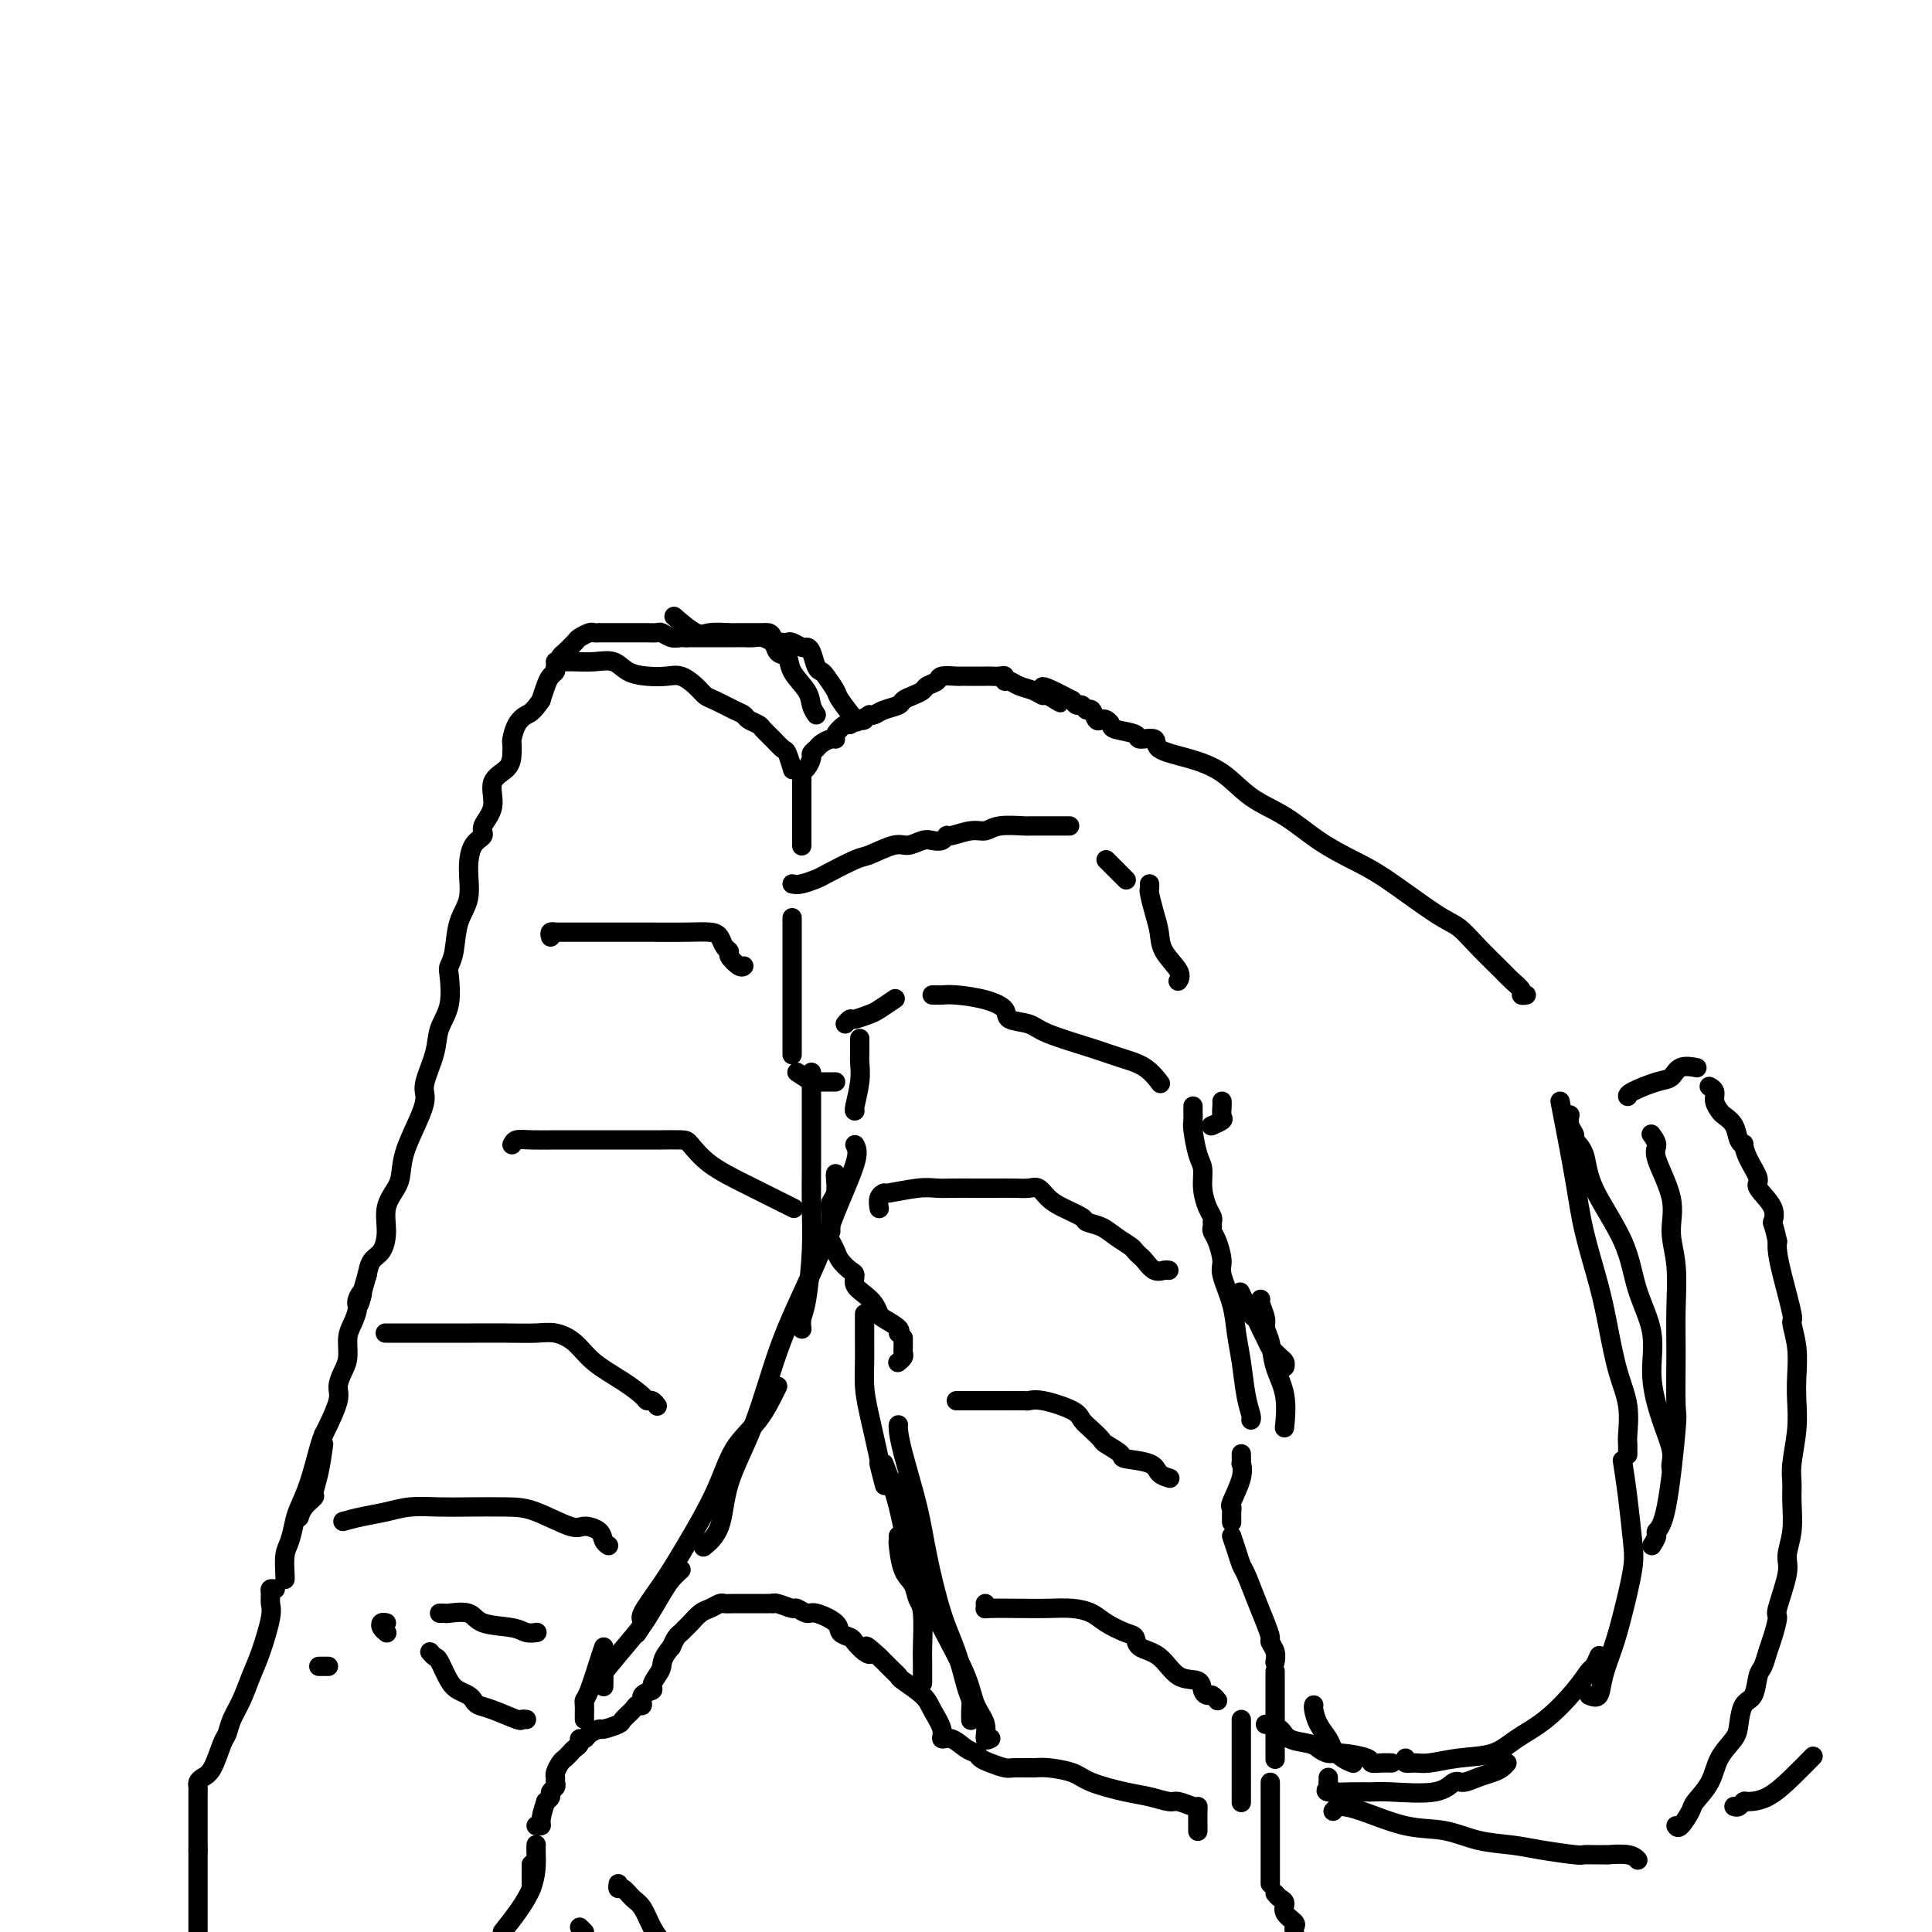 <svg viewBox='0 0 400 400' version='1.1' xmlns='http://www.w3.org/2000/svg' xmlns:xlink='http://www.w3.org/1999/xlink'><g fill='none' stroke='#000000' stroke-width='4' stroke-linecap='round' stroke-linejoin='round'><path d='M316,206c-0.476,0.060 -0.952,0.120 -1,0c-0.048,-0.120 0.332,-0.420 0,-1c-0.332,-0.580 -1.378,-1.439 -2,-2c-0.622,-0.561 -0.822,-0.825 -2,-2c-1.178,-1.175 -3.334,-3.262 -5,-5c-1.666,-1.738 -2.842,-3.128 -4,-4c-1.158,-0.872 -2.299,-1.227 -5,-3c-2.701,-1.773 -6.962,-4.965 -10,-7c-3.038,-2.035 -4.852,-2.911 -7,-4c-2.148,-1.089 -4.631,-2.389 -7,-4c-2.369,-1.611 -4.625,-3.533 -7,-5c-2.375,-1.467 -4.868,-2.478 -7,-4c-2.132,-1.522 -3.903,-3.556 -6,-5c-2.097,-1.444 -4.520,-2.299 -7,-3c-2.480,-0.701 -5.019,-1.249 -6,-2c-0.981,-0.751 -0.406,-1.707 -1,-2c-0.594,-0.293 -2.358,0.075 -3,0c-0.642,-0.075 -0.161,-0.595 -1,-1c-0.839,-0.405 -2.998,-0.695 -4,-1c-1.002,-0.305 -0.846,-0.625 -1,-1c-0.154,-0.375 -0.619,-0.803 -1,-1c-0.381,-0.197 -0.680,-0.162 -1,0c-0.320,0.162 -0.663,0.450 -1,0c-0.337,-0.450 -0.668,-1.640 -1,-2c-0.332,-0.360 -0.666,0.110 -1,0c-0.334,-0.110 -0.667,-0.799 -1,-1c-0.333,-0.201 -0.667,0.085 -1,0c-0.333,-0.085 -0.667,-0.543 -1,-1'/><path d='M222,145c-10.624,-5.660 -4.685,-1.309 -3,0c1.685,1.309 -0.886,-0.424 -2,-1c-1.114,-0.576 -0.772,0.004 -1,0c-0.228,-0.004 -1.027,-0.593 -2,-1c-0.973,-0.407 -2.119,-0.631 -3,-1c-0.881,-0.369 -1.497,-0.884 -2,-1c-0.503,-0.116 -0.894,0.165 -1,0c-0.106,-0.165 0.074,-0.776 0,-1c-0.074,-0.224 -0.401,-0.060 -1,0c-0.599,0.060 -1.470,0.016 -2,0c-0.530,-0.016 -0.721,-0.004 -1,0c-0.279,0.004 -0.648,0.001 -1,0c-0.352,-0.001 -0.686,-0.000 -1,0c-0.314,0.000 -0.607,0.000 -1,0c-0.393,-0.000 -0.887,-0.001 -1,0c-0.113,0.001 0.154,0.003 0,0c-0.154,-0.003 -0.728,-0.012 -1,0c-0.272,0.012 -0.243,0.045 -1,0c-0.757,-0.045 -2.299,-0.167 -3,0c-0.701,0.167 -0.559,0.622 -1,1c-0.441,0.378 -1.464,0.679 -2,1c-0.536,0.321 -0.584,0.663 -1,1c-0.416,0.337 -1.200,0.668 -2,1c-0.800,0.332 -1.615,0.663 -2,1c-0.385,0.337 -0.340,0.678 -1,1c-0.660,0.322 -2.024,0.625 -3,1c-0.976,0.375 -1.565,0.821 -2,1c-0.435,0.179 -0.718,0.089 -1,0'/><path d='M180,148c-2.440,1.482 -1.040,1.188 -1,1c0.040,-0.188 -1.281,-0.271 -2,0c-0.719,0.271 -0.836,0.895 -1,1c-0.164,0.105 -0.377,-0.309 -1,0c-0.623,0.309 -1.658,1.339 -2,2c-0.342,0.661 0.010,0.951 0,1c-0.010,0.049 -0.380,-0.143 -1,0c-0.620,0.143 -1.489,0.619 -2,1c-0.511,0.381 -0.662,0.665 -1,1c-0.338,0.335 -0.861,0.720 -1,1c-0.139,0.280 0.106,0.456 0,1c-0.106,0.544 -0.564,1.457 -1,2c-0.436,0.543 -0.849,0.715 -1,1c-0.151,0.285 -0.041,0.684 0,1c0.041,0.316 0.011,0.549 0,1c-0.011,0.451 -0.003,1.119 0,2c0.003,0.881 0.001,1.973 0,3c-0.001,1.027 -0.000,1.988 0,3c0.000,1.012 0.000,2.075 0,3c-0.000,0.925 -0.000,1.710 0,2c0.000,0.290 0.000,0.083 0,0c-0.000,-0.083 -0.000,-0.041 0,0'/><path d='M164,183c0.521,0.106 1.043,0.213 2,0c0.957,-0.213 2.350,-0.744 3,-1c0.650,-0.256 0.557,-0.236 2,-1c1.443,-0.764 4.421,-2.314 6,-3c1.579,-0.686 1.760,-0.510 3,-1c1.240,-0.490 3.540,-1.647 5,-2c1.460,-0.353 2.079,0.097 3,0c0.921,-0.097 2.142,-0.743 3,-1c0.858,-0.257 1.353,-0.125 2,0c0.647,0.125 1.447,0.245 2,0c0.553,-0.245 0.859,-0.854 1,-1c0.141,-0.146 0.119,0.171 1,0c0.881,-0.171 2.667,-0.830 4,-1c1.333,-0.170 2.213,0.151 3,0c0.787,-0.151 1.482,-0.772 3,-1c1.518,-0.228 3.860,-0.061 5,0c1.140,0.061 1.080,0.016 1,0c-0.080,-0.016 -0.178,-0.004 0,0c0.178,0.004 0.633,0.001 1,0c0.367,-0.001 0.645,-0.000 1,0c0.355,0.000 0.788,0.000 2,0c1.212,-0.000 3.203,-0.000 4,0c0.797,0.000 0.398,0.000 0,0'/><path d='M229,178c0.622,0.622 1.244,1.244 2,2c0.756,0.756 1.644,1.644 2,2c0.356,0.356 0.178,0.178 0,0'/><path d='M164,190c0.000,0.685 0.000,1.369 0,2c0.000,0.631 0.000,1.208 0,2c-0.000,0.792 0.000,1.800 0,3c0.000,1.200 0.000,2.592 0,4c0.000,1.408 0.000,2.833 0,4c0.000,1.167 -0.000,2.075 0,3c0.000,0.925 0.000,1.867 0,3c0.000,1.133 0.000,2.458 0,3c0.000,0.542 0.000,0.300 0,1c0.000,0.700 0.000,2.343 0,3c0.000,0.657 0.000,0.329 0,0'/><path d='M165,222c1.315,0.845 2.629,1.691 3,2c0.371,0.309 -0.202,0.083 0,0c0.202,-0.083 1.178,-0.022 2,0c0.822,0.022 1.491,0.006 2,0c0.509,-0.006 0.860,-0.002 1,0c0.140,0.002 0.070,0.001 0,0'/><path d='M175,212c0.391,-0.449 0.781,-0.898 1,-1c0.219,-0.102 0.266,0.144 1,0c0.734,-0.144 2.156,-0.678 3,-1c0.844,-0.322 1.112,-0.433 2,-1c0.888,-0.567 2.397,-1.591 3,-2c0.603,-0.409 0.302,-0.205 0,0'/><path d='M193,206c0.360,-0.005 0.721,-0.010 1,0c0.279,0.010 0.478,0.034 1,0c0.522,-0.034 1.368,-0.126 3,0c1.632,0.126 4.048,0.469 6,1c1.952,0.531 3.438,1.248 4,2c0.562,0.752 0.200,1.539 1,2c0.800,0.461 2.762,0.597 4,1c1.238,0.403 1.751,1.072 4,2c2.249,0.928 6.235,2.116 9,3c2.765,0.884 4.308,1.464 6,2c1.692,0.536 3.532,1.029 5,2c1.468,0.971 2.562,2.420 3,3c0.438,0.580 0.219,0.290 0,0'/><path d='M238,183c0.023,0.405 0.045,0.810 0,1c-0.045,0.190 -0.159,0.165 0,1c0.159,0.835 0.589,2.529 1,4c0.411,1.471 0.804,2.720 1,4c0.196,1.280 0.197,2.590 1,4c0.803,1.410 2.409,2.918 3,4c0.591,1.082 0.169,1.738 0,2c-0.169,0.262 -0.084,0.131 0,0'/><path d='M253,228c0.016,0.219 0.032,0.437 0,1c-0.032,0.563 -0.112,1.470 0,2c0.112,0.530 0.415,0.681 0,1c-0.415,0.319 -1.547,0.805 -2,1c-0.453,0.195 -0.226,0.097 0,0'/><path d='M178,215c-0.002,0.235 -0.004,0.469 0,1c0.004,0.531 0.015,1.358 0,2c-0.015,0.642 -0.057,1.100 0,2c0.057,0.900 0.211,2.241 0,4c-0.211,1.759 -0.788,3.935 -1,5c-0.212,1.065 -0.061,1.019 0,1c0.061,-0.019 0.030,-0.009 0,0'/><path d='M173,243c-0.030,0.133 -0.061,0.267 0,1c0.061,0.733 0.212,2.067 0,3c-0.212,0.933 -0.789,1.465 -1,2c-0.211,0.535 -0.057,1.071 0,2c0.057,0.929 0.015,2.250 0,3c-0.015,0.750 -0.004,0.929 0,1c0.004,0.071 0.002,0.036 0,0'/><path d='M172,257c0.361,0.675 0.722,1.350 1,2c0.278,0.650 0.473,1.276 1,2c0.527,0.724 1.388,1.544 2,2c0.612,0.456 0.977,0.546 1,1c0.023,0.454 -0.294,1.272 0,2c0.294,0.728 1.200,1.364 2,2c0.800,0.636 1.493,1.270 2,2c0.507,0.730 0.829,1.555 1,2c0.171,0.445 0.190,0.511 1,1c0.810,0.489 2.410,1.401 3,2c0.590,0.599 0.168,0.885 0,1c-0.168,0.115 -0.084,0.057 0,0'/><path d='M187,277c-0.002,0.334 -0.004,0.668 0,1c0.004,0.332 0.015,0.664 0,1c-0.015,0.336 -0.056,0.678 0,1c0.056,0.322 0.207,0.625 0,1c-0.207,0.375 -0.774,0.821 -1,1c-0.226,0.179 -0.113,0.089 0,0'/><path d='M179,272c-0.000,0.120 -0.001,0.240 0,1c0.001,0.760 0.002,2.161 0,3c-0.002,0.839 -0.007,1.117 0,2c0.007,0.883 0.025,2.373 0,4c-0.025,1.627 -0.094,3.393 0,5c0.094,1.607 0.351,3.055 1,6c0.649,2.945 1.689,7.387 2,9c0.311,1.613 -0.109,0.396 0,1c0.109,0.604 0.745,3.030 1,4c0.255,0.970 0.127,0.485 0,0'/><path d='M186,307c-0.130,0.515 -0.260,1.029 0,2c0.260,0.971 0.911,2.398 1,3c0.089,0.602 -0.384,0.380 0,1c0.384,0.620 1.623,2.083 2,3c0.377,0.917 -0.109,1.290 0,2c0.109,0.710 0.813,1.757 1,2c0.187,0.243 -0.142,-0.319 0,0c0.142,0.319 0.755,1.520 1,2c0.245,0.480 0.123,0.240 0,0'/><path d='M186,318c0.016,0.443 0.031,0.885 0,1c-0.031,0.115 -0.110,-0.098 0,1c0.110,1.098 0.408,3.506 1,5c0.592,1.494 1.479,2.075 2,3c0.521,0.925 0.675,2.196 1,3c0.325,0.804 0.819,1.141 1,3c0.181,1.859 0.049,5.241 0,7c-0.049,1.759 -0.013,1.897 0,3c0.013,1.103 0.004,3.172 0,4c-0.004,0.828 -0.002,0.414 0,0'/><path d='M247,229c-0.006,0.221 -0.012,0.442 0,1c0.012,0.558 0.041,1.453 0,2c-0.041,0.547 -0.152,0.744 0,2c0.152,1.256 0.566,3.569 1,5c0.434,1.431 0.887,1.981 1,3c0.113,1.019 -0.113,2.508 0,4c0.113,1.492 0.566,2.988 1,4c0.434,1.012 0.847,1.542 1,2c0.153,0.458 0.044,0.845 0,1c-0.044,0.155 -0.022,0.077 0,0'/><path d='M251,254c-0.079,0.303 -0.158,0.607 0,1c0.158,0.393 0.553,0.876 1,2c0.447,1.124 0.946,2.888 1,4c0.054,1.112 -0.337,1.571 0,3c0.337,1.429 1.400,3.829 2,6c0.600,2.171 0.735,4.112 1,6c0.265,1.888 0.659,3.721 1,6c0.341,2.279 0.627,5.003 1,7c0.373,1.997 0.831,3.269 1,4c0.169,0.731 0.048,0.923 0,1c-0.048,0.077 -0.024,0.038 0,0'/><path d='M257,301c0.016,0.898 0.033,1.795 0,2c-0.033,0.205 -0.114,-0.283 0,0c0.114,0.283 0.423,1.337 0,3c-0.423,1.663 -1.577,3.935 -2,5c-0.423,1.065 -0.113,0.925 0,1c0.113,0.075 0.030,0.366 0,1c-0.030,0.634 -0.009,1.610 0,2c0.009,0.390 0.004,0.195 0,0'/><path d='M255,318c0.327,0.957 0.654,1.915 1,3c0.346,1.085 0.709,2.298 1,3c0.291,0.702 0.508,0.894 1,2c0.492,1.106 1.260,3.125 2,5c0.740,1.875 1.452,3.606 2,5c0.548,1.394 0.931,2.451 1,3c0.069,0.549 -0.177,0.590 0,1c0.177,0.410 0.779,1.187 1,2c0.221,0.813 0.063,1.661 0,2c-0.063,0.339 -0.032,0.170 0,0'/><path d='M264,346c0.000,-0.018 0.000,-0.036 0,1c0.000,1.036 0.000,3.125 0,5c0.000,1.875 0.000,3.536 0,5c0.000,1.464 0.000,2.733 0,4c0.000,1.267 0.000,2.533 0,3c0.000,0.467 0.000,0.133 0,0c0.000,-0.133 0.000,-0.067 0,0'/><path d='M248,379c0.000,0.135 0.000,0.271 0,0c-0.000,-0.271 -0.001,-0.947 0,-1c0.001,-0.053 0.004,0.518 0,0c-0.004,-0.518 -0.016,-2.124 0,-3c0.016,-0.876 0.059,-1.023 0,-1c-0.059,0.023 -0.221,0.214 -1,0c-0.779,-0.214 -2.176,-0.834 -3,-1c-0.824,-0.166 -1.075,0.121 -2,0c-0.925,-0.121 -2.524,-0.649 -4,-1c-1.476,-0.351 -2.830,-0.525 -5,-1c-2.170,-0.475 -5.155,-1.252 -7,-2c-1.845,-0.748 -2.548,-1.468 -4,-2c-1.452,-0.532 -3.652,-0.878 -5,-1c-1.348,-0.122 -1.842,-0.022 -3,0c-1.158,0.022 -2.978,-0.036 -4,0c-1.022,0.036 -1.246,0.166 -2,0c-0.754,-0.166 -2.040,-0.627 -3,-1c-0.960,-0.373 -1.596,-0.659 -2,-1c-0.404,-0.341 -0.576,-0.736 -1,-1c-0.424,-0.264 -1.101,-0.395 -2,-1c-0.899,-0.605 -2.020,-1.683 -3,-2c-0.980,-0.317 -1.818,0.129 -2,0c-0.182,-0.129 0.292,-0.832 0,-2c-0.292,-1.168 -1.349,-2.799 -2,-4c-0.651,-1.201 -0.895,-1.971 -2,-3c-1.105,-1.029 -3.069,-2.317 -4,-3c-0.931,-0.683 -0.827,-0.760 -1,-1c-0.173,-0.240 -0.624,-0.642 -1,-1c-0.376,-0.358 -0.678,-0.673 -1,-1c-0.322,-0.327 -0.663,-0.665 -1,-1c-0.337,-0.335 -0.668,-0.668 -1,-1'/><path d='M182,343c-3.981,-3.659 -2.433,-1.806 -2,-1c0.433,0.806 -0.248,0.564 -1,0c-0.752,-0.564 -1.574,-1.451 -2,-2c-0.426,-0.549 -0.456,-0.759 -1,-1c-0.544,-0.241 -1.603,-0.514 -2,-1c-0.397,-0.486 -0.132,-1.187 -1,-2c-0.868,-0.813 -2.870,-1.738 -4,-2c-1.130,-0.262 -1.389,0.140 -2,0c-0.611,-0.140 -1.574,-0.822 -2,-1c-0.426,-0.178 -0.314,0.148 -1,0c-0.686,-0.148 -2.171,-0.772 -3,-1c-0.829,-0.228 -1.003,-0.061 -1,0c0.003,0.061 0.185,0.016 0,0c-0.185,-0.016 -0.735,-0.004 -1,0c-0.265,0.004 -0.246,0.001 -1,0c-0.754,-0.001 -2.281,-0.001 -3,0c-0.719,0.001 -0.629,0.004 -1,0c-0.371,-0.004 -1.201,-0.013 -2,0c-0.799,0.013 -1.566,0.049 -2,0c-0.434,-0.049 -0.536,-0.182 -1,0c-0.464,0.182 -1.290,0.679 -2,1c-0.710,0.321 -1.303,0.467 -2,1c-0.697,0.533 -1.496,1.455 -2,2c-0.504,0.545 -0.712,0.713 -1,1c-0.288,0.287 -0.654,0.693 -1,1c-0.346,0.307 -0.670,0.516 -1,1c-0.330,0.484 -0.665,1.242 -1,2'/><path d='M139,341c-1.958,2.206 -1.853,3.220 -2,4c-0.147,0.780 -0.546,1.327 -1,2c-0.454,0.673 -0.962,1.472 -1,2c-0.038,0.528 0.394,0.784 0,1c-0.394,0.216 -1.616,0.390 -2,1c-0.384,0.610 0.068,1.655 0,2c-0.068,0.345 -0.656,-0.009 -1,0c-0.344,0.009 -0.444,0.380 -1,1c-0.556,0.620 -1.567,1.489 -2,2c-0.433,0.511 -0.287,0.663 -1,1c-0.713,0.337 -2.286,0.860 -3,1c-0.714,0.140 -0.569,-0.103 -1,0c-0.431,0.103 -1.439,0.552 -2,1c-0.561,0.448 -0.675,0.893 -1,1c-0.325,0.107 -0.861,-0.126 -1,0c-0.139,0.126 0.118,0.610 0,1c-0.118,0.390 -0.610,0.686 -1,1c-0.390,0.314 -0.679,0.648 -1,1c-0.321,0.352 -0.675,0.724 -1,1c-0.325,0.276 -0.622,0.455 -1,1c-0.378,0.545 -0.837,1.455 -1,2c-0.163,0.545 -0.029,0.723 0,1c0.029,0.277 -0.048,0.651 0,1c0.048,0.349 0.219,0.671 0,1c-0.219,0.329 -0.828,0.666 -1,1c-0.172,0.334 0.094,0.667 0,1c-0.094,0.333 -0.547,0.667 -1,1'/><path d='M113,373c-0.707,2.083 -0.973,3.290 -1,4c-0.027,0.710 0.185,0.922 0,1c-0.185,0.078 -0.767,0.022 -1,0c-0.233,-0.022 -0.116,-0.011 0,0'/><path d='M110,386c0.000,0.219 0.000,0.437 0,1c0.000,0.563 0.000,1.470 0,2c-0.000,0.530 0.000,0.681 0,1c-0.000,0.319 0.000,0.805 0,1c0.000,0.195 0.000,0.097 0,0'/><path d='M120,399c0.000,0.000 1.000,1.000 1,1'/><path d='M263,369c0.000,0.066 0.000,0.131 0,1c0.000,0.869 0.000,2.541 0,4c0.000,1.459 0.000,2.706 0,4c0.000,1.294 0.000,2.634 0,4c0.000,1.366 0.000,2.758 0,4c0.000,1.242 0.000,2.334 0,3c0.000,0.666 0.000,0.904 0,1c0.000,0.096 0.000,0.048 0,0'/><path d='M264,392c0.293,0.356 0.586,0.711 1,1c0.414,0.289 0.948,0.511 1,1c0.052,0.489 -0.378,1.244 0,2c0.378,0.756 1.563,1.511 2,2c0.437,0.489 0.125,0.711 0,1c-0.125,0.289 -0.062,0.644 0,1'/><path d='M183,303c1.073,2.769 2.146,5.538 3,9c0.854,3.462 1.491,7.615 3,12c1.509,4.385 3.892,9.000 6,13c2.108,4.000 3.942,7.383 5,10c1.058,2.617 1.342,4.466 2,6c0.658,1.534 1.692,2.751 2,4c0.308,1.249 -0.109,2.528 0,3c0.109,0.472 0.746,0.135 1,0c0.254,-0.135 0.127,-0.067 0,0'/><path d='M186,295c-0.033,0.131 -0.067,0.263 0,1c0.067,0.737 0.234,2.081 1,5c0.766,2.919 2.131,7.415 3,11c0.869,3.585 1.242,6.259 2,10c0.758,3.741 1.902,8.549 3,12c1.098,3.451 2.151,5.545 3,8c0.849,2.455 1.496,5.271 2,7c0.504,1.729 0.867,2.371 1,3c0.133,0.629 0.036,1.246 0,2c-0.036,0.754 -0.010,1.644 0,2c0.010,0.356 0.005,0.178 0,0'/><path d='M257,356c0.000,0.703 0.000,1.405 0,2c0.000,0.595 0.000,1.081 0,2c0.000,0.919 0.000,2.271 0,4c0.000,1.729 0.000,3.835 0,5c0.000,1.165 0.000,1.391 0,2c0.000,0.609 -0.000,1.603 0,2c0.000,0.397 0.000,0.199 0,0'/><path d='M275,368c0.009,0.445 0.018,0.890 0,1c-0.018,0.110 -0.062,-0.114 0,0c0.062,0.114 0.230,0.566 0,1c-0.230,0.434 -0.858,0.850 0,1c0.858,0.150 3.203,0.032 5,0c1.797,-0.032 3.047,0.020 4,0c0.953,-0.020 1.609,-0.114 4,0c2.391,0.114 6.517,0.434 9,0c2.483,-0.434 3.323,-1.622 4,-2c0.677,-0.378 1.190,0.053 2,0c0.810,-0.053 1.916,-0.589 3,-1c1.084,-0.411 2.146,-0.698 3,-1c0.854,-0.302 1.499,-0.620 2,-1c0.501,-0.380 0.857,-0.823 1,-1c0.143,-0.177 0.071,-0.089 0,0'/><path d='M291,364c-0.171,0.430 -0.342,0.860 0,1c0.342,0.140 1.198,-0.010 2,0c0.802,0.010 1.549,0.178 3,0c1.451,-0.178 3.606,-0.704 6,-1c2.394,-0.296 5.026,-0.363 7,-1c1.974,-0.637 3.288,-1.843 5,-3c1.712,-1.157 3.821,-2.265 6,-4c2.179,-1.735 4.426,-4.098 6,-6c1.574,-1.902 2.473,-3.345 3,-4c0.527,-0.655 0.680,-0.523 1,-1c0.320,-0.477 0.806,-1.565 1,-2c0.194,-0.435 0.097,-0.218 0,0'/><path d='M329,351c0.781,0.311 1.561,0.621 2,0c0.439,-0.621 0.535,-2.174 1,-4c0.465,-1.826 1.299,-3.924 2,-6c0.701,-2.076 1.270,-4.130 2,-7c0.730,-2.870 1.621,-6.556 2,-9c0.379,-2.444 0.246,-3.645 0,-6c-0.246,-2.355 -0.605,-5.865 -1,-9c-0.395,-3.135 -0.827,-5.896 -1,-7c-0.173,-1.104 -0.086,-0.552 0,0'/><path d='M342,320c0.467,-0.759 0.934,-1.518 1,-2c0.066,-0.482 -0.269,-0.685 0,-1c0.269,-0.315 1.144,-0.740 2,-5c0.856,-4.260 1.695,-12.353 2,-16c0.305,-3.647 0.077,-2.847 0,-5c-0.077,-2.153 -0.003,-7.257 0,-11c0.003,-3.743 -0.063,-6.123 0,-9c0.063,-2.877 0.256,-6.251 0,-9c-0.256,-2.749 -0.962,-4.874 -1,-7c-0.038,-2.126 0.592,-4.255 0,-7c-0.592,-2.745 -2.406,-6.107 -3,-8c-0.594,-1.893 0.032,-2.317 0,-3c-0.032,-0.683 -0.724,-1.624 -1,-2c-0.276,-0.376 -0.138,-0.188 0,0'/><path d='M346,304c-0.043,-0.207 -0.086,-0.415 0,-1c0.086,-0.585 0.300,-1.549 0,-3c-0.300,-1.451 -1.116,-3.390 -2,-6c-0.884,-2.610 -1.838,-5.890 -2,-9c-0.162,-3.110 0.466,-6.051 0,-9c-0.466,-2.949 -2.028,-5.907 -3,-9c-0.972,-3.093 -1.356,-6.319 -3,-10c-1.644,-3.681 -4.549,-7.815 -6,-11c-1.451,-3.185 -1.446,-5.421 -2,-7c-0.554,-1.579 -1.665,-2.500 -2,-3c-0.335,-0.500 0.106,-0.577 0,-1c-0.106,-0.423 -0.759,-1.191 -1,-2c-0.241,-0.809 -0.069,-1.660 0,-2c0.069,-0.340 0.034,-0.170 0,0'/><path d='M323,228c1.119,5.794 2.239,11.587 3,16c0.761,4.413 1.164,7.444 2,11c0.836,3.556 2.105,7.636 3,11c0.895,3.364 1.417,6.014 2,9c0.583,2.986 1.228,6.310 2,9c0.772,2.690 1.671,4.746 2,7c0.329,2.254 0.088,4.707 0,6c-0.088,1.293 -0.024,1.425 0,2c0.024,0.575 0.007,1.593 0,2c-0.007,0.407 -0.003,0.204 0,0'/><path d='M257,268c-0.203,-0.436 -0.405,-0.871 0,0c0.405,0.871 1.418,3.049 2,4c0.582,0.951 0.733,0.674 1,1c0.267,0.326 0.649,1.253 1,2c0.351,0.747 0.672,1.313 1,2c0.328,0.687 0.662,1.494 1,2c0.338,0.506 0.679,0.710 1,1c0.321,0.290 0.622,0.665 1,1c0.378,0.335 0.832,0.629 1,1c0.168,0.371 0.048,0.820 0,1c-0.048,0.180 -0.024,0.090 0,0'/><path d='M261,269c-0.120,0.128 -0.241,0.255 0,1c0.241,0.745 0.843,2.107 1,3c0.157,0.893 -0.130,1.315 0,2c0.130,0.685 0.676,1.631 1,3c0.324,1.369 0.427,3.161 1,5c0.573,1.839 1.616,3.726 2,6c0.384,2.274 0.110,4.935 0,6c-0.110,1.065 -0.055,0.532 0,0'/><path d='M272,353c-0.057,0.161 -0.115,0.323 0,1c0.115,0.677 0.402,1.870 1,3c0.598,1.130 1.505,2.198 2,3c0.495,0.802 0.576,1.339 1,2c0.424,0.661 1.191,1.447 2,2c0.809,0.553 1.660,0.872 2,1c0.340,0.128 0.170,0.064 0,0'/><path d='M262,357c1.150,0.221 2.300,0.441 3,1c0.700,0.559 0.950,1.455 2,2c1.050,0.545 2.898,0.737 4,1c1.102,0.263 1.457,0.596 2,1c0.543,0.404 1.275,0.879 2,1c0.725,0.121 1.441,-0.111 3,0c1.559,0.111 3.959,0.566 5,1c1.041,0.434 0.724,0.848 1,1c0.276,0.152 1.146,0.041 2,0c0.854,-0.041 1.691,-0.011 2,0c0.309,0.011 0.088,0.003 0,0c-0.088,-0.003 -0.044,-0.002 0,0'/><path d='M276,375c0.372,-0.416 0.744,-0.831 1,-1c0.256,-0.169 0.397,-0.091 1,0c0.603,0.091 1.668,0.195 4,1c2.332,0.805 5.929,2.309 9,3c3.071,0.691 5.614,0.567 8,1c2.386,0.433 4.613,1.422 7,2c2.387,0.578 4.933,0.743 7,1c2.067,0.257 3.653,0.605 6,1c2.347,0.395 5.454,0.838 7,1c1.546,0.162 1.529,0.043 2,0c0.471,-0.043 1.429,-0.011 2,0c0.571,0.011 0.755,0.002 1,0c0.245,-0.002 0.553,0.003 1,0c0.447,-0.003 1.034,-0.015 1,0c-0.034,0.015 -0.690,0.055 0,0c0.690,-0.055 2.724,-0.207 4,0c1.276,0.207 1.793,0.773 2,1c0.207,0.227 0.103,0.113 0,0'/><path d='M347,378c0.205,0.303 0.410,0.605 1,0c0.590,-0.605 1.566,-2.119 2,-3c0.434,-0.881 0.326,-1.130 1,-2c0.674,-0.870 2.130,-2.363 3,-4c0.870,-1.637 1.154,-3.420 2,-5c0.846,-1.580 2.254,-2.959 3,-4c0.746,-1.041 0.830,-1.744 1,-3c0.170,-1.256 0.427,-3.064 1,-4c0.573,-0.936 1.463,-1.001 2,-2c0.537,-0.999 0.723,-2.934 1,-4c0.277,-1.066 0.647,-1.264 1,-2c0.353,-0.736 0.691,-2.010 1,-3c0.309,-0.990 0.590,-1.695 1,-3c0.410,-1.305 0.951,-3.211 1,-4c0.049,-0.789 -0.393,-0.462 0,-2c0.393,-1.538 1.622,-4.943 2,-7c0.378,-2.057 -0.096,-2.767 0,-4c0.096,-1.233 0.762,-2.989 1,-5c0.238,-2.011 0.050,-4.277 0,-6c-0.050,-1.723 0.039,-2.903 0,-4c-0.039,-1.097 -0.205,-2.112 0,-4c0.205,-1.888 0.783,-4.650 1,-7c0.217,-2.350 0.074,-4.287 0,-6c-0.074,-1.713 -0.079,-3.203 0,-5c0.079,-1.797 0.242,-3.903 0,-6c-0.242,-2.097 -0.888,-4.186 -1,-5c-0.112,-0.814 0.310,-0.352 0,-2c-0.310,-1.648 -1.353,-5.405 -2,-8c-0.647,-2.595 -0.899,-4.027 -1,-5c-0.101,-0.973 -0.050,-1.486 0,-2'/><path d='M368,257c-0.896,-4.187 -1.136,-3.656 -1,-4c0.136,-0.344 0.649,-1.564 0,-3c-0.649,-1.436 -2.460,-3.088 -3,-4c-0.540,-0.912 0.192,-1.083 0,-2c-0.192,-0.917 -1.307,-2.581 -2,-4c-0.693,-1.419 -0.963,-2.594 -1,-3c-0.037,-0.406 0.159,-0.044 0,0c-0.159,0.044 -0.674,-0.229 -1,-1c-0.326,-0.771 -0.465,-2.042 -1,-3c-0.535,-0.958 -1.468,-1.605 -2,-2c-0.532,-0.395 -0.665,-0.537 -1,-1c-0.335,-0.463 -0.873,-1.248 -1,-2c-0.127,-0.752 0.158,-1.472 0,-2c-0.158,-0.528 -0.759,-0.865 -1,-1c-0.241,-0.135 -0.120,-0.067 0,0'/><path d='M351,221c0.293,0.056 0.586,0.113 0,0c-0.586,-0.113 -2.052,-0.394 -3,0c-0.948,0.394 -1.378,1.465 -2,2c-0.622,0.535 -1.435,0.535 -3,1c-1.565,0.465 -3.883,1.394 -5,2c-1.117,0.606 -1.033,0.887 -1,1c0.033,0.113 0.017,0.056 0,0'/><path d='M359,374c0.316,0.115 0.632,0.230 1,0c0.368,-0.230 0.789,-0.805 1,-1c0.211,-0.195 0.211,-0.011 1,0c0.789,0.011 2.366,-0.152 4,-1c1.634,-0.848 3.325,-2.382 5,-4c1.675,-1.618 3.336,-3.319 4,-4c0.664,-0.681 0.332,-0.340 0,0'/><path d='M128,390c-0.065,0.474 -0.131,0.949 0,1c0.131,0.051 0.458,-0.321 1,0c0.542,0.321 1.300,1.333 2,2c0.700,0.667 1.342,0.987 2,2c0.658,1.013 1.331,2.718 2,4c0.669,1.282 1.335,2.141 2,3'/><path d='M204,332c0.029,0.422 0.058,0.845 0,1c-0.058,0.155 -0.202,0.044 1,0c1.202,-0.044 3.752,-0.020 6,0c2.248,0.020 4.195,0.037 6,0c1.805,-0.037 3.468,-0.127 5,0c1.532,0.127 2.933,0.471 4,1c1.067,0.529 1.801,1.241 3,2c1.199,0.759 2.865,1.563 4,2c1.135,0.437 1.740,0.508 2,1c0.260,0.492 0.174,1.406 1,2c0.826,0.594 2.564,0.867 4,2c1.436,1.133 2.570,3.126 4,4c1.430,0.874 3.158,0.630 4,1c0.842,0.370 0.800,1.353 1,2c0.200,0.647 0.641,0.957 1,1c0.359,0.043 0.635,-0.181 1,0c0.365,0.181 0.819,0.766 1,1c0.181,0.234 0.091,0.117 0,0'/><path d='M198,290c0.827,-0.000 1.654,-0.000 2,0c0.346,0.000 0.210,0.000 1,0c0.790,-0.000 2.504,-0.002 4,0c1.496,0.002 2.772,0.006 4,0c1.228,-0.006 2.408,-0.024 3,0c0.592,0.024 0.595,0.089 1,0c0.405,-0.089 1.212,-0.332 3,0c1.788,0.332 4.557,1.240 6,2c1.443,0.760 1.561,1.373 2,2c0.439,0.627 1.199,1.267 2,2c0.801,0.733 1.644,1.557 2,2c0.356,0.443 0.227,0.503 1,1c0.773,0.497 2.449,1.429 3,2c0.551,0.571 -0.024,0.780 1,1c1.024,0.220 3.646,0.451 5,1c1.354,0.549 1.442,1.417 2,2c0.558,0.583 1.588,0.881 2,1c0.412,0.119 0.206,0.060 0,0'/><path d='M182,250c0.033,0.194 0.066,0.388 0,0c-0.066,-0.388 -0.233,-1.358 0,-2c0.233,-0.642 0.864,-0.957 1,-1c0.136,-0.043 -0.225,0.185 1,0c1.225,-0.185 4.035,-0.781 6,-1c1.965,-0.219 3.085,-0.059 4,0c0.915,0.059 1.624,0.016 3,0c1.376,-0.016 3.418,-0.006 5,0c1.582,0.006 2.702,0.008 4,0c1.298,-0.008 2.772,-0.024 4,0c1.228,0.024 2.211,0.090 3,0c0.789,-0.090 1.386,-0.336 2,0c0.614,0.336 1.245,1.255 2,2c0.755,0.745 1.633,1.316 3,2c1.367,0.684 3.224,1.483 4,2c0.776,0.517 0.470,0.754 1,1c0.530,0.246 1.897,0.500 3,1c1.103,0.500 1.944,1.246 3,2c1.056,0.754 2.327,1.516 3,2c0.673,0.484 0.747,0.690 1,1c0.253,0.310 0.684,0.724 1,1c0.316,0.276 0.516,0.414 1,1c0.484,0.586 1.254,1.621 2,2c0.746,0.379 1.470,0.102 2,0c0.530,-0.102 0.866,-0.029 1,0c0.134,0.029 0.067,0.015 0,0'/><path d='M169,148c-0.396,-0.603 -0.792,-1.206 -1,-2c-0.208,-0.794 -0.227,-1.778 -1,-3c-0.773,-1.222 -2.302,-2.681 -3,-4c-0.698,-1.319 -0.567,-2.497 -1,-3c-0.433,-0.503 -1.429,-0.331 -2,-1c-0.571,-0.669 -0.715,-2.179 -1,-3c-0.285,-0.821 -0.710,-0.952 -1,-1c-0.290,-0.048 -0.446,-0.013 -1,0c-0.554,0.013 -1.506,0.003 -2,0c-0.494,-0.003 -0.528,0.002 -1,0c-0.472,-0.002 -1.381,-0.012 -2,0c-0.619,0.012 -0.948,0.045 -2,0c-1.052,-0.045 -2.828,-0.167 -4,0c-1.172,0.167 -1.738,0.622 -3,0c-1.262,-0.622 -3.218,-2.321 -4,-3c-0.782,-0.679 -0.391,-0.340 0,0'/><path d='M177,149c0.324,0.415 0.648,0.829 0,0c-0.648,-0.829 -2.268,-2.903 -3,-4c-0.732,-1.097 -0.577,-1.218 -1,-2c-0.423,-0.782 -1.423,-2.224 -2,-3c-0.577,-0.776 -0.731,-0.886 -1,-1c-0.269,-0.114 -0.653,-0.230 -1,-1c-0.347,-0.770 -0.657,-2.192 -1,-3c-0.343,-0.808 -0.721,-1.001 -1,-1c-0.279,0.001 -0.461,0.196 -1,0c-0.539,-0.196 -1.435,-0.784 -2,-1c-0.565,-0.216 -0.798,-0.062 -1,0c-0.202,0.062 -0.372,0.031 -1,0c-0.628,-0.031 -1.715,-0.061 -2,0c-0.285,0.061 0.232,0.212 0,0c-0.232,-0.212 -1.214,-0.789 -2,-1c-0.786,-0.211 -1.376,-0.057 -2,0c-0.624,0.057 -1.284,0.015 -2,0c-0.716,-0.015 -1.490,-0.004 -2,0c-0.510,0.004 -0.755,0.001 -1,0c-0.245,-0.001 -0.488,-0.000 -1,0c-0.512,0.000 -1.292,0.000 -2,0c-0.708,-0.000 -1.345,-0.000 -2,0c-0.655,0.000 -1.330,0.000 -2,0c-0.670,-0.000 -1.335,-0.000 -2,0'/><path d='M142,132c-3.367,-0.150 -0.785,-0.026 0,0c0.785,0.026 -0.228,-0.046 -1,0c-0.772,0.046 -1.304,0.208 -2,0c-0.696,-0.208 -1.556,-0.788 -2,-1c-0.444,-0.212 -0.472,-0.057 -1,0c-0.528,0.057 -1.556,0.015 -2,0c-0.444,-0.015 -0.304,-0.004 -1,0c-0.696,0.004 -2.228,0.001 -3,0c-0.772,-0.001 -0.784,-0.000 -1,0c-0.216,0.000 -0.636,0.000 -1,0c-0.364,-0.000 -0.671,-0.000 -1,0c-0.329,0.000 -0.680,0.000 -1,0c-0.320,-0.000 -0.609,-0.001 -1,0c-0.391,0.001 -0.882,0.004 -1,0c-0.118,-0.004 0.138,-0.013 0,0c-0.138,0.013 -0.671,0.049 -1,0c-0.329,-0.049 -0.455,-0.183 -1,0c-0.545,0.183 -1.509,0.683 -2,1c-0.491,0.317 -0.509,0.452 -1,1c-0.491,0.548 -1.455,1.508 -2,2c-0.545,0.492 -0.671,0.515 -1,1c-0.329,0.485 -0.862,1.431 -1,2c-0.138,0.569 0.118,0.761 0,1c-0.118,0.239 -0.609,0.526 -1,1c-0.391,0.474 -0.683,1.135 -1,2c-0.317,0.865 -0.658,1.932 -1,3'/><path d='M112,145c-1.812,2.615 -2.342,2.653 -3,3c-0.658,0.347 -1.445,1.002 -2,2c-0.555,0.998 -0.879,2.337 -1,3c-0.121,0.663 -0.041,0.648 0,1c0.041,0.352 0.041,1.071 0,2c-0.041,0.929 -0.125,2.070 -1,3c-0.875,0.930 -2.542,1.651 -3,3c-0.458,1.349 0.294,3.328 0,5c-0.294,1.672 -1.632,3.038 -2,4c-0.368,0.962 0.234,1.522 0,2c-0.234,0.478 -1.305,0.876 -2,2c-0.695,1.124 -1.013,2.973 -1,5c0.013,2.027 0.357,4.230 0,6c-0.357,1.770 -1.414,3.106 -2,5c-0.586,1.894 -0.700,4.347 -1,6c-0.300,1.653 -0.786,2.505 -1,3c-0.214,0.495 -0.156,0.632 0,2c0.156,1.368 0.410,3.965 0,6c-0.410,2.035 -1.484,3.507 -2,5c-0.516,1.493 -0.474,3.007 -1,5c-0.526,1.993 -1.619,4.466 -2,6c-0.381,1.534 -0.051,2.128 0,3c0.051,0.872 -0.176,2.020 -1,4c-0.824,1.980 -2.245,4.791 -3,7c-0.755,2.209 -0.845,3.817 -1,5c-0.155,1.183 -0.374,1.940 -1,3c-0.626,1.060 -1.660,2.422 -2,4c-0.340,1.578 0.012,3.371 0,5c-0.012,1.629 -0.388,3.092 -1,4c-0.612,0.908 -1.461,1.259 -2,2c-0.539,0.741 -0.770,1.870 -1,3'/><path d='M76,264c-2.793,9.530 -1.274,5.356 -1,4c0.274,-1.356 -0.696,0.104 -1,1c-0.304,0.896 0.060,1.226 0,2c-0.060,0.774 -0.542,1.993 -1,3c-0.458,1.007 -0.891,1.804 -1,3c-0.109,1.196 0.108,2.793 0,4c-0.108,1.207 -0.540,2.025 -1,3c-0.460,0.975 -0.948,2.107 -1,3c-0.052,0.893 0.332,1.548 0,3c-0.332,1.452 -1.381,3.701 -2,5c-0.619,1.299 -0.810,1.650 -1,2'/><path d='M67,297c-0.250,0.610 -0.501,1.220 -1,3c-0.499,1.780 -1.248,4.729 -2,7c-0.752,2.271 -1.508,3.862 -2,5c-0.492,1.138 -0.720,1.822 -1,3c-0.280,1.178 -0.611,2.852 -1,4c-0.389,1.148 -0.836,1.772 -1,3c-0.164,1.228 -0.044,3.061 0,4c0.044,0.939 0.013,0.982 0,1c-0.013,0.018 -0.006,0.009 0,0'/><path d='M67,299c-0.295,2.101 -0.591,4.203 -1,6c-0.409,1.797 -0.933,3.291 -1,4c-0.067,0.709 0.322,0.633 0,1c-0.322,0.367 -1.356,1.176 -2,2c-0.644,0.824 -0.898,1.664 -1,2c-0.102,0.336 -0.051,0.168 0,0'/><path d='M57,329c-0.426,-0.064 -0.852,-0.128 -1,0c-0.148,0.128 -0.017,0.448 0,1c0.017,0.552 -0.078,1.337 0,2c0.078,0.663 0.330,1.205 0,3c-0.330,1.795 -1.240,4.841 -2,7c-0.760,2.159 -1.369,3.429 -2,5c-0.631,1.571 -1.285,3.443 -2,5c-0.715,1.557 -1.490,2.798 -2,4c-0.510,1.202 -0.753,2.363 -1,3c-0.247,0.637 -0.497,0.748 -1,2c-0.503,1.252 -1.259,3.645 -2,5c-0.741,1.355 -1.466,1.673 -2,2c-0.534,0.327 -0.875,0.664 -1,1c-0.125,0.336 -0.033,0.670 0,1c0.033,0.330 0.009,0.656 0,1c-0.009,0.344 -0.002,0.707 0,1c0.002,0.293 0.001,0.515 0,1c-0.001,0.485 -0.000,1.233 0,2c0.000,0.767 0.000,1.554 0,2c-0.000,0.446 -0.000,0.553 0,1c0.000,0.447 0.000,1.236 0,2c-0.000,0.764 -0.000,1.504 0,2c0.000,0.496 0.000,0.748 0,1'/><path d='M41,383c0.000,2.363 0.000,2.271 0,3c-0.000,0.729 0.000,2.278 0,4c0.000,1.722 0.000,3.618 0,5c0.000,1.382 0.000,2.252 0,3c0.000,0.748 0.000,1.374 0,2'/><path d='M80,336c-0.392,-0.083 -0.785,-0.166 -1,0c-0.215,0.166 -0.254,0.581 0,1c0.254,0.419 0.799,0.844 1,1c0.201,0.156 0.057,0.045 0,0c-0.057,-0.045 -0.029,-0.022 0,0'/><path d='M89,342c0.358,0.416 0.715,0.833 1,1c0.285,0.167 0.496,0.086 1,1c0.504,0.914 1.300,2.823 2,4c0.700,1.177 1.304,1.624 2,2c0.696,0.376 1.483,0.683 2,1c0.517,0.317 0.765,0.645 1,1c0.235,0.355 0.459,0.736 1,1c0.541,0.264 1.399,0.411 3,1c1.601,0.589 3.945,1.622 5,2c1.055,0.378 0.823,0.102 1,0c0.177,-0.102 0.765,-0.029 1,0c0.235,0.029 0.118,0.015 0,0'/><path d='M92,334c-0.535,0.004 -1.069,0.008 -1,0c0.069,-0.008 0.743,-0.028 1,0c0.257,0.028 0.099,0.102 1,0c0.901,-0.102 2.862,-0.381 4,0c1.138,0.381 1.454,1.423 3,2c1.546,0.577 4.322,0.691 6,1c1.678,0.309 2.260,0.814 3,1c0.740,0.186 1.640,0.053 2,0c0.360,-0.053 0.180,-0.027 0,0'/><path d='M168,222c0.000,0.452 0.000,0.904 0,2c-0.000,1.096 -0.000,2.835 0,4c0.000,1.165 0.001,1.755 0,3c-0.001,1.245 -0.003,3.145 0,5c0.003,1.855 0.011,3.665 0,6c-0.011,2.335 -0.041,5.193 0,8c0.041,2.807 0.155,5.561 0,9c-0.155,3.439 -0.578,7.561 -1,10c-0.422,2.439 -0.845,3.195 -1,4c-0.155,0.805 -0.044,1.659 0,2c0.044,0.341 0.022,0.171 0,0'/><path d='M177,237c0.386,0.747 0.772,1.493 0,4c-0.772,2.507 -2.700,6.774 -4,10c-1.300,3.226 -1.970,5.412 -3,8c-1.030,2.588 -2.420,5.577 -4,9c-1.580,3.423 -3.348,7.278 -5,12c-1.652,4.722 -3.186,10.309 -5,15c-1.814,4.691 -3.909,8.484 -5,12c-1.091,3.516 -1.178,6.754 -2,9c-0.822,2.246 -2.378,3.499 -3,4c-0.622,0.501 -0.311,0.251 0,0'/><path d='M161,287c-1.205,2.477 -2.411,4.954 -4,7c-1.589,2.046 -3.562,3.662 -5,6c-1.438,2.338 -2.342,5.399 -4,9c-1.658,3.601 -4.070,7.743 -6,11c-1.930,3.257 -3.379,5.630 -5,8c-1.621,2.370 -3.414,4.738 -4,6c-0.586,1.262 0.034,1.417 0,2c-0.034,0.583 -0.724,1.595 -1,2c-0.276,0.405 -0.138,0.202 0,0'/><path d='M141,325c-0.696,0.637 -1.392,1.274 -2,2c-0.608,0.726 -1.130,1.541 -2,3c-0.870,1.459 -2.090,3.561 -3,5c-0.910,1.439 -1.512,2.214 -3,4c-1.488,1.786 -3.863,4.582 -5,6c-1.137,1.418 -1.037,1.459 -1,2c0.037,0.541 0.011,1.583 0,2c-0.011,0.417 -0.005,0.208 0,0'/><path d='M125,341c-0.226,0.645 -0.453,1.290 -1,3c-0.547,1.710 -1.415,4.486 -2,6c-0.585,1.514 -0.889,1.765 -1,2c-0.111,0.235 -0.030,0.455 0,1c0.030,0.545 0.008,1.416 0,2c-0.008,0.584 -0.002,0.881 0,1c0.002,0.119 0.001,0.059 0,0'/><path d='M111,382c0.006,-0.071 0.012,-0.143 0,0c-0.012,0.143 -0.042,0.500 0,2c0.042,1.500 0.155,4.143 -1,7c-1.155,2.857 -3.577,5.929 -6,9'/><path d='M66,345c0.311,0.000 0.622,0.000 1,0c0.378,0.000 0.822,0.000 1,0c0.178,0.000 0.089,0.000 0,0'/><path d='M71,315c1.236,-0.340 2.473,-0.679 4,-1c1.527,-0.321 3.345,-0.622 5,-1c1.655,-0.378 3.146,-0.833 5,-1c1.854,-0.167 4.072,-0.047 6,0c1.928,0.047 3.565,0.022 6,0c2.435,-0.022 5.668,-0.042 8,0c2.332,0.042 3.762,0.147 6,1c2.238,0.853 5.283,2.453 7,3c1.717,0.547 2.107,0.042 3,0c0.893,-0.042 2.291,0.381 3,1c0.709,0.619 0.729,1.436 1,2c0.271,0.564 0.792,0.875 1,1c0.208,0.125 0.104,0.062 0,0'/><path d='M80,276c-0.211,0.000 -0.422,0.000 0,0c0.422,-0.000 1.475,-0.000 2,0c0.525,0.000 0.520,0.000 2,0c1.480,-0.000 4.443,-0.001 7,0c2.557,0.001 4.708,0.005 7,0c2.292,-0.005 4.726,-0.018 7,0c2.274,0.018 4.390,0.066 6,0c1.610,-0.066 2.715,-0.246 4,0c1.285,0.246 2.750,0.917 4,2c1.250,1.083 2.285,2.576 4,4c1.715,1.424 4.109,2.777 6,4c1.891,1.223 3.277,2.314 4,3c0.723,0.686 0.781,0.967 1,1c0.219,0.033 0.597,-0.184 1,0c0.403,0.184 0.829,0.767 1,1c0.171,0.233 0.085,0.117 0,0'/><path d='M106,237c0.210,-0.423 0.420,-0.845 1,-1c0.580,-0.155 1.528,-0.041 3,0c1.472,0.041 3.466,0.011 6,0c2.534,-0.011 5.607,-0.003 8,0c2.393,0.003 4.107,0.001 6,0c1.893,-0.001 3.967,-0.003 5,0c1.033,0.003 1.027,0.010 2,0c0.973,-0.010 2.927,-0.035 4,0c1.073,0.035 1.265,0.132 2,1c0.735,0.868 2.012,2.506 4,4c1.988,1.494 4.688,2.844 7,4c2.312,1.156 4.238,2.119 6,3c1.762,0.881 3.361,1.680 4,2c0.639,0.320 0.320,0.160 0,0'/><path d='M114,194c-0.114,-0.423 -0.227,-0.845 0,-1c0.227,-0.155 0.796,-0.041 1,0c0.204,0.041 0.043,0.011 0,0c-0.043,-0.011 0.031,-0.003 1,0c0.969,0.003 2.833,0.000 5,0c2.167,-0.000 4.636,0.002 7,0c2.364,-0.002 4.622,-0.008 7,0c2.378,0.008 4.876,0.030 7,0c2.124,-0.030 3.874,-0.111 5,0c1.126,0.111 1.629,0.416 2,1c0.371,0.584 0.611,1.449 1,2c0.389,0.551 0.927,0.789 1,1c0.073,0.211 -0.321,0.397 0,1c0.321,0.603 1.356,1.624 2,2c0.644,0.376 0.898,0.107 1,0c0.102,-0.107 0.051,-0.054 0,0'/><path d='M115,137c0.712,0.004 1.425,0.008 2,0c0.575,-0.008 1.013,-0.027 2,0c0.987,0.027 2.522,0.099 4,0c1.478,-0.099 2.898,-0.368 4,0c1.102,0.368 1.884,1.372 3,2c1.116,0.628 2.564,0.879 4,1c1.436,0.121 2.858,0.111 4,0c1.142,-0.111 2.004,-0.324 3,0c0.996,0.324 2.127,1.186 3,2c0.873,0.814 1.490,1.580 2,2c0.510,0.420 0.914,0.494 2,1c1.086,0.506 2.853,1.444 4,2c1.147,0.556 1.672,0.729 2,1c0.328,0.271 0.459,0.640 1,1c0.541,0.360 1.493,0.710 2,1c0.507,0.290 0.570,0.520 1,1c0.430,0.480 1.226,1.212 2,2c0.774,0.788 1.527,1.634 2,2c0.473,0.366 0.666,0.252 1,1c0.334,0.748 0.810,2.356 1,3c0.190,0.644 0.095,0.322 0,0'/></g>
</svg>